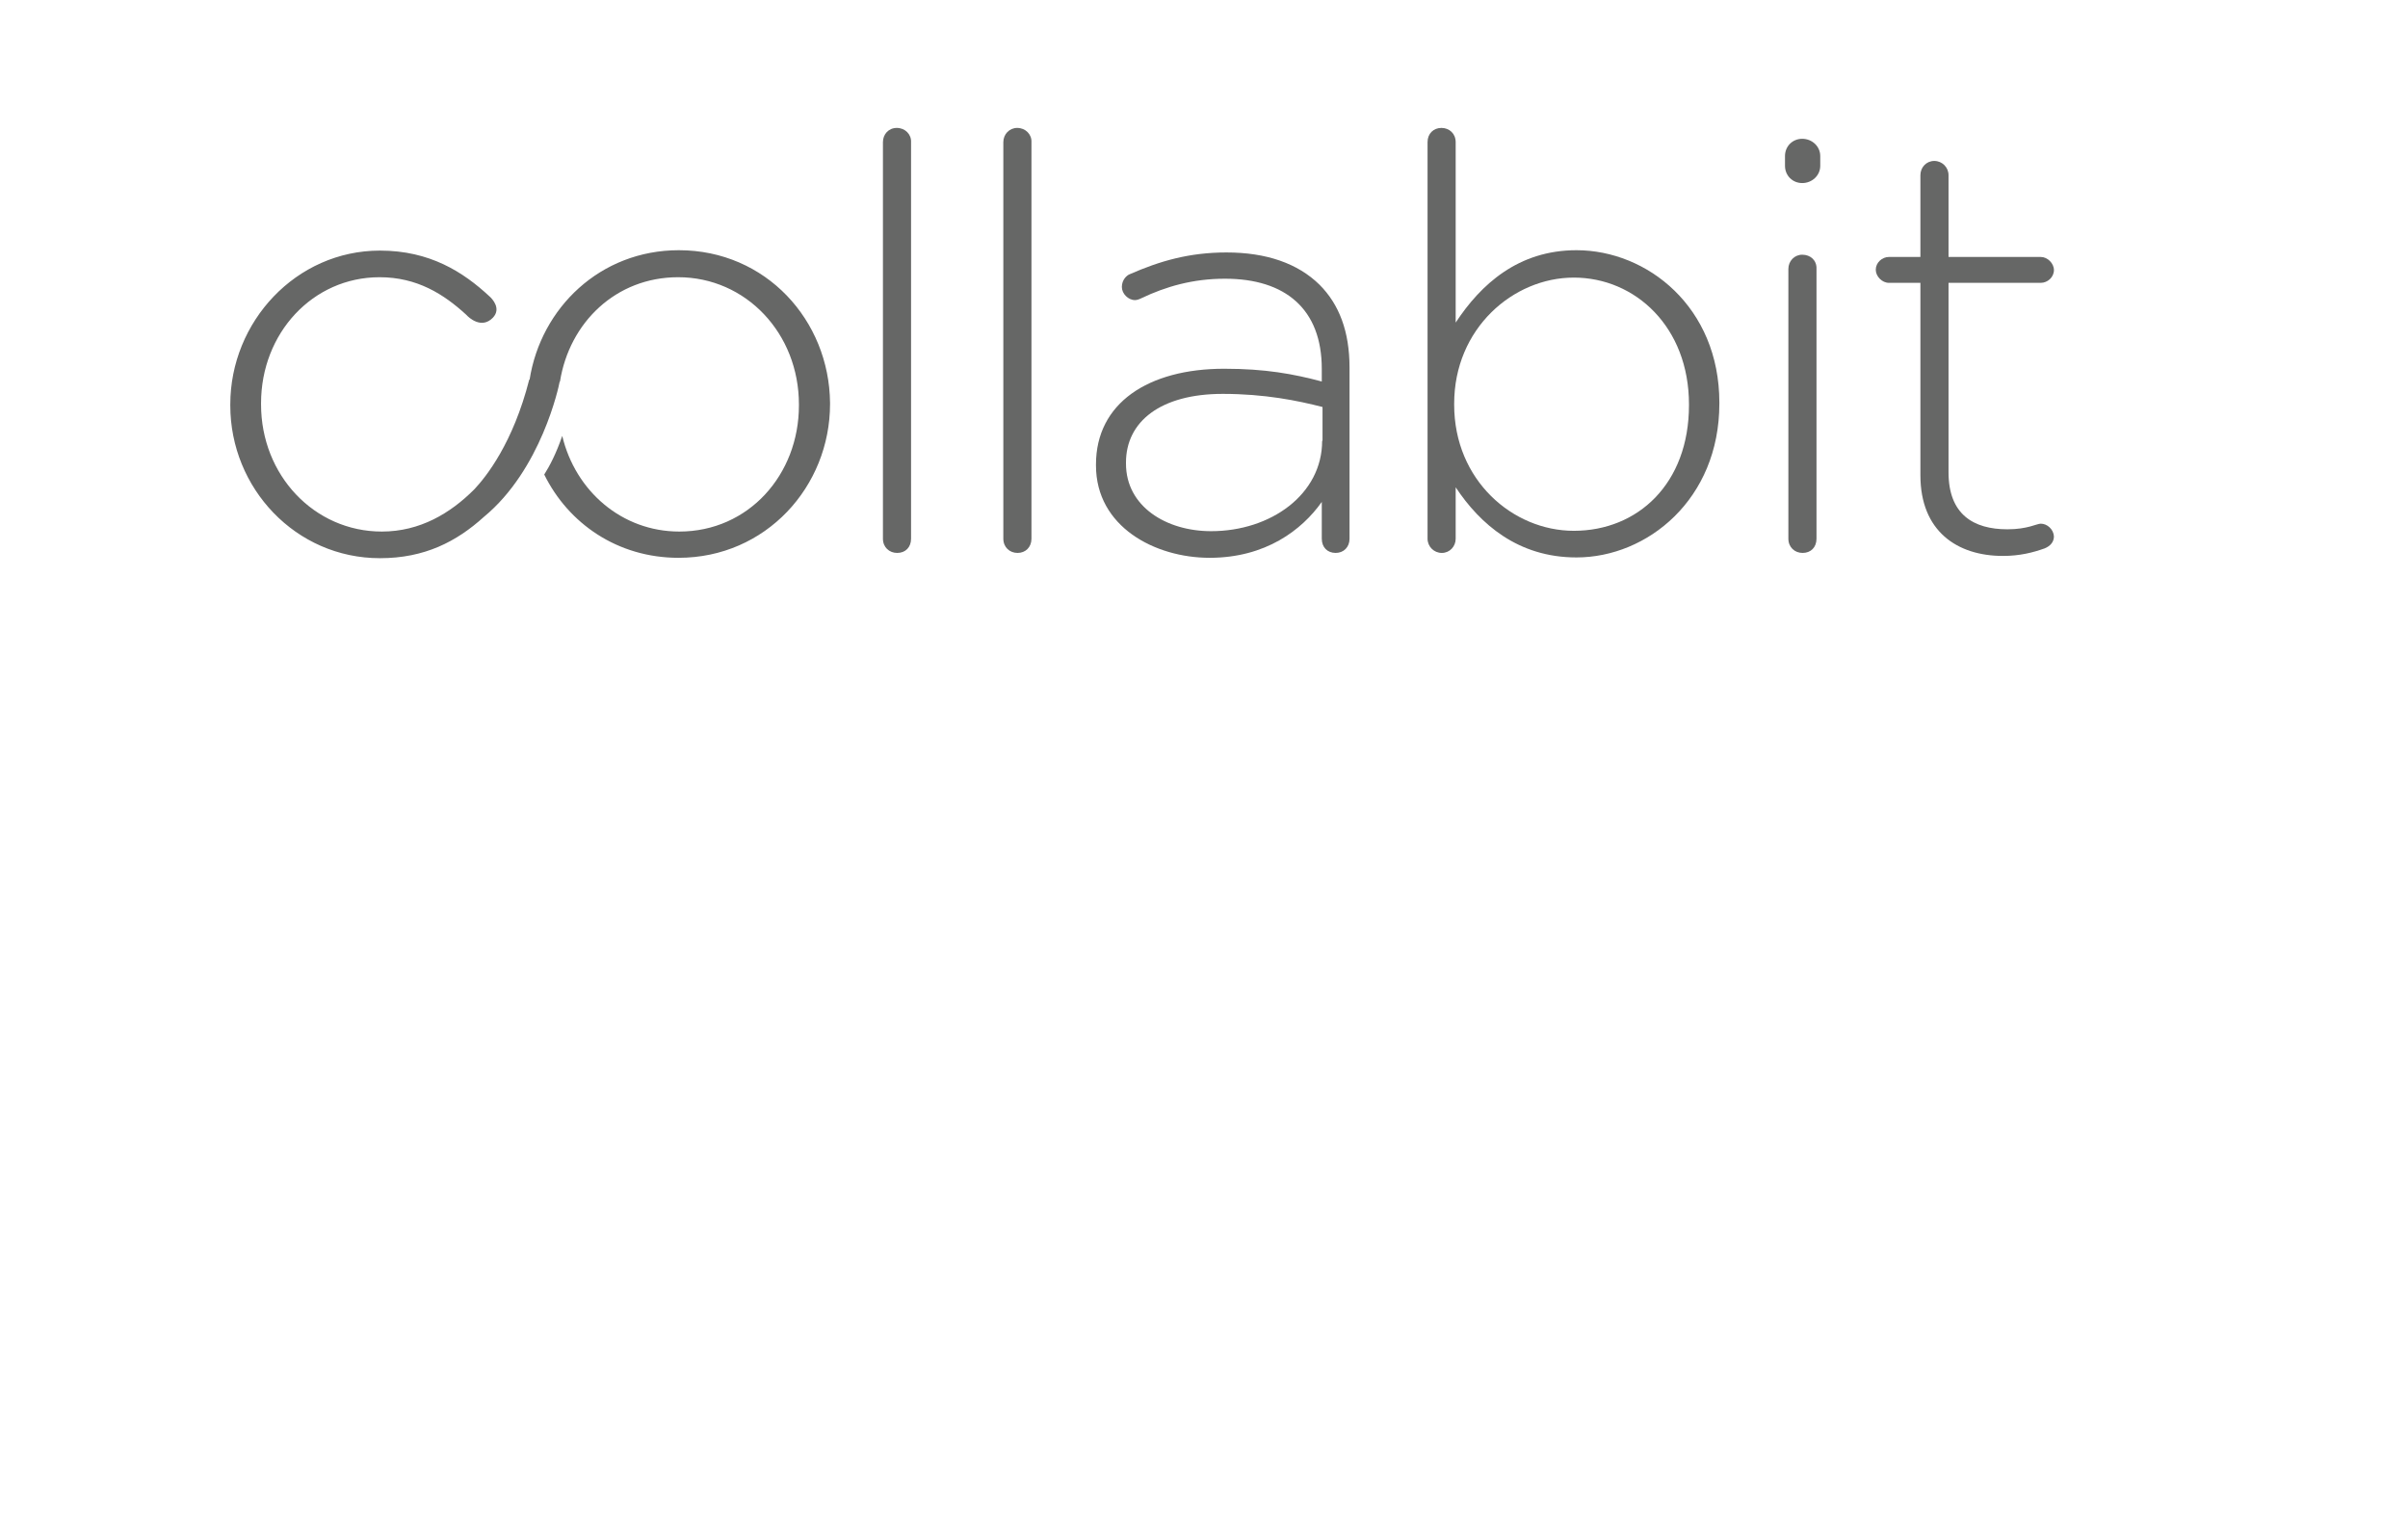 <?xml version="1.0" encoding="utf-8"?>
<!-- Generator: Adobe Illustrator 22.0.1, SVG Export Plug-In . SVG Version: 6.00 Build 0)  -->
<svg version="1.1" id="Layer_1" xmlns="http://www.w3.org/2000/svg" xmlns:xlink="http://www.w3.org/1999/xlink" x="0px" y="0px"
	 viewBox="0 0 642 406" style="enable-background:new 0 0 642 406;" xml:space="preserve">
<style type="text/css">
	.st0{fill:#666766;stroke:#ED0677;}
	.st1{fill:#666766;}
</style>
<g>
	<g>
		<path class="st0" d="M-434.5-46.9"/>
	</g>
	<g>
		<path class="st0" d="M1022.5-46.9"/>
	</g>
	<g>
		<g>
			<path class="st1" d="M327,67.3c-10,0-17.8,2.3-25.8,5.8c-0.8,0.3-2.1,1.5-2.1,3.4c0,1.8,1.7,3.5,3.5,3.5c0.5,0,1.1-0.2,1.7-0.5
				c6.5-3.1,13.7-5.2,22.3-5.2c16.1,0,25.8,8.1,25.8,24v3.4c-7.5-2-15-3.4-26-3.4c-20.3,0-34.2,9.2-34.2,25.5v0.3
				c0,16.3,15.7,24.6,30.3,24.6c14.9,0,24.6-7.4,29.9-14.9v9.8c0,2.3,1.5,3.8,3.7,3.8c2.1,0,3.7-1.5,3.7-3.8V98
				c0-9.7-2.8-16.9-8-22.1C346,70.2,337.6,67.3,327,67.3z M352.5,117.5c0,14.3-13.7,24.1-29.6,24.1c-12,0-22.7-6.6-22.7-18v-0.3
				c0-10.9,9.2-18.3,25.8-18.3c11.2,0,20,1.8,26.6,3.5V117.5z"/>
			<path class="st1" d="M480.5,37c-2.6,0-4.6,2-4.6,4.6v2.6c0,2.6,2,4.6,4.6,4.6c2.6,0,4.8-2,4.8-4.6v-2.6
				C485.3,39,483.1,37,480.5,37z"/>
			<path class="st1" d="M271.2,34.1c-2.1,0-3.7,1.7-3.7,3.8v105.7c0,2.3,1.7,3.8,3.8,3.8c2.1,0,3.7-1.5,3.7-3.8V37.9
				C275.1,35.8,273.4,34.1,271.2,34.1z"/>
			<path class="st1" d="M239.1,34.1c-2.2,0-3.7,1.7-3.7,3.8v105.7c0,2.3,1.7,3.8,3.8,3.8c2.2,0,3.7-1.5,3.7-3.8V37.9
				C243,35.8,241.3,34.1,239.1,34.1z"/>
			<path class="st1" d="M544.1,139.6c-1.1,0-3.5,1.5-8.9,1.5c-9.1,0-15.7-4-15.7-15.2V75.4h24.6c1.8,0,3.5-1.5,3.5-3.4
				c0-1.8-1.7-3.5-3.5-3.5h-24.6V46.7c0-2.1-1.7-3.8-3.8-3.8c-2.1,0-3.7,1.7-3.7,3.8v21.8h-8.4c-1.8,0-3.5,1.5-3.5,3.4
				c0,1.8,1.7,3.5,3.5,3.5h8.4v51.3c0,14.9,9.8,21.5,22,21.5c4.5,0,8-0.9,11.1-2c1.5-0.6,2.5-1.7,2.5-3.2
				C547.5,141.1,545.8,139.6,544.1,139.6z"/>
			<path class="st1" d="M480.5,67.9c-2.1,0-3.7,1.7-3.7,3.8v71.9c0,2.3,1.7,3.8,3.8,3.8c2.2,0,3.7-1.5,3.7-3.8V71.7
				C484.4,69.4,482.7,67.9,480.5,67.9z"/>
			<path class="st1" d="M420.3,66.7c-15.5,0-25.5,9.1-32.2,19.3V37.9c0-2.3-1.7-3.8-3.8-3.8c-2.1,0-3.7,1.5-3.7,3.8v105.7
				c0,2.1,1.7,3.8,3.8,3.8c2.1,0,3.7-1.7,3.7-3.8v-13.7c6.5,9.8,16.6,18.7,32.2,18.7c18.9,0,38.1-15.5,38.1-41v-0.3
				C458.4,81.9,439.2,66.7,420.3,66.7z M450.3,108c0,21-13.7,33.5-30.7,33.5c-16.3,0-31.9-13.5-31.9-33.6v-0.3
				c0-20,15.7-33.6,31.9-33.6c16.4,0,30.7,13.2,30.7,33.8V108z"/>
			<path class="st1" d="M181,66.7c-21,0-36.8,15.4-39.8,34.5l-0.1,0c-4.3,16.9-11.5,25.9-14.6,29.2c0,0-0.1,0.1-0.1,0.1
				c-6.3,6.3-14.4,11.2-24.6,11.2c-18,0-32.2-15-32.2-33.9v-0.3c0-18.7,13.8-33.6,31.6-33.6c10,0,17.1,4.5,23.1,10
				c0.7,0.8,4.1,3.9,7.1,0.8c2.3-2.4-0.1-5-0.9-5.7c0,0,0,0,0,0c-7-6.5-15.9-12.2-29.2-12.2c-22.4,0-39.9,19-39.9,41v0.3
				c0,22,17.4,40.7,39.9,40.7c11.9,0,20.4-4.4,27.7-11c15.3-12.6,20-34.8,20.2-36l0.1-0.1c2.5-15.7,14.9-27.8,31.5-27.8
				c18.1,0,32.2,15,32.2,33.9v0.3c0,18.4-13.4,33.6-31.9,33.6c-15.3,0-27.7-10.8-31.2-25.5c-1.6,4.7-3.4,8.1-4.8,10.3
				c6.4,13,19.5,22.2,35.8,22.2c23.3,0,40.4-19,40.4-41v-0.3C221.1,85.4,204.2,66.7,181,66.7z"/>
		</g>
	</g>
</g>
</svg>
